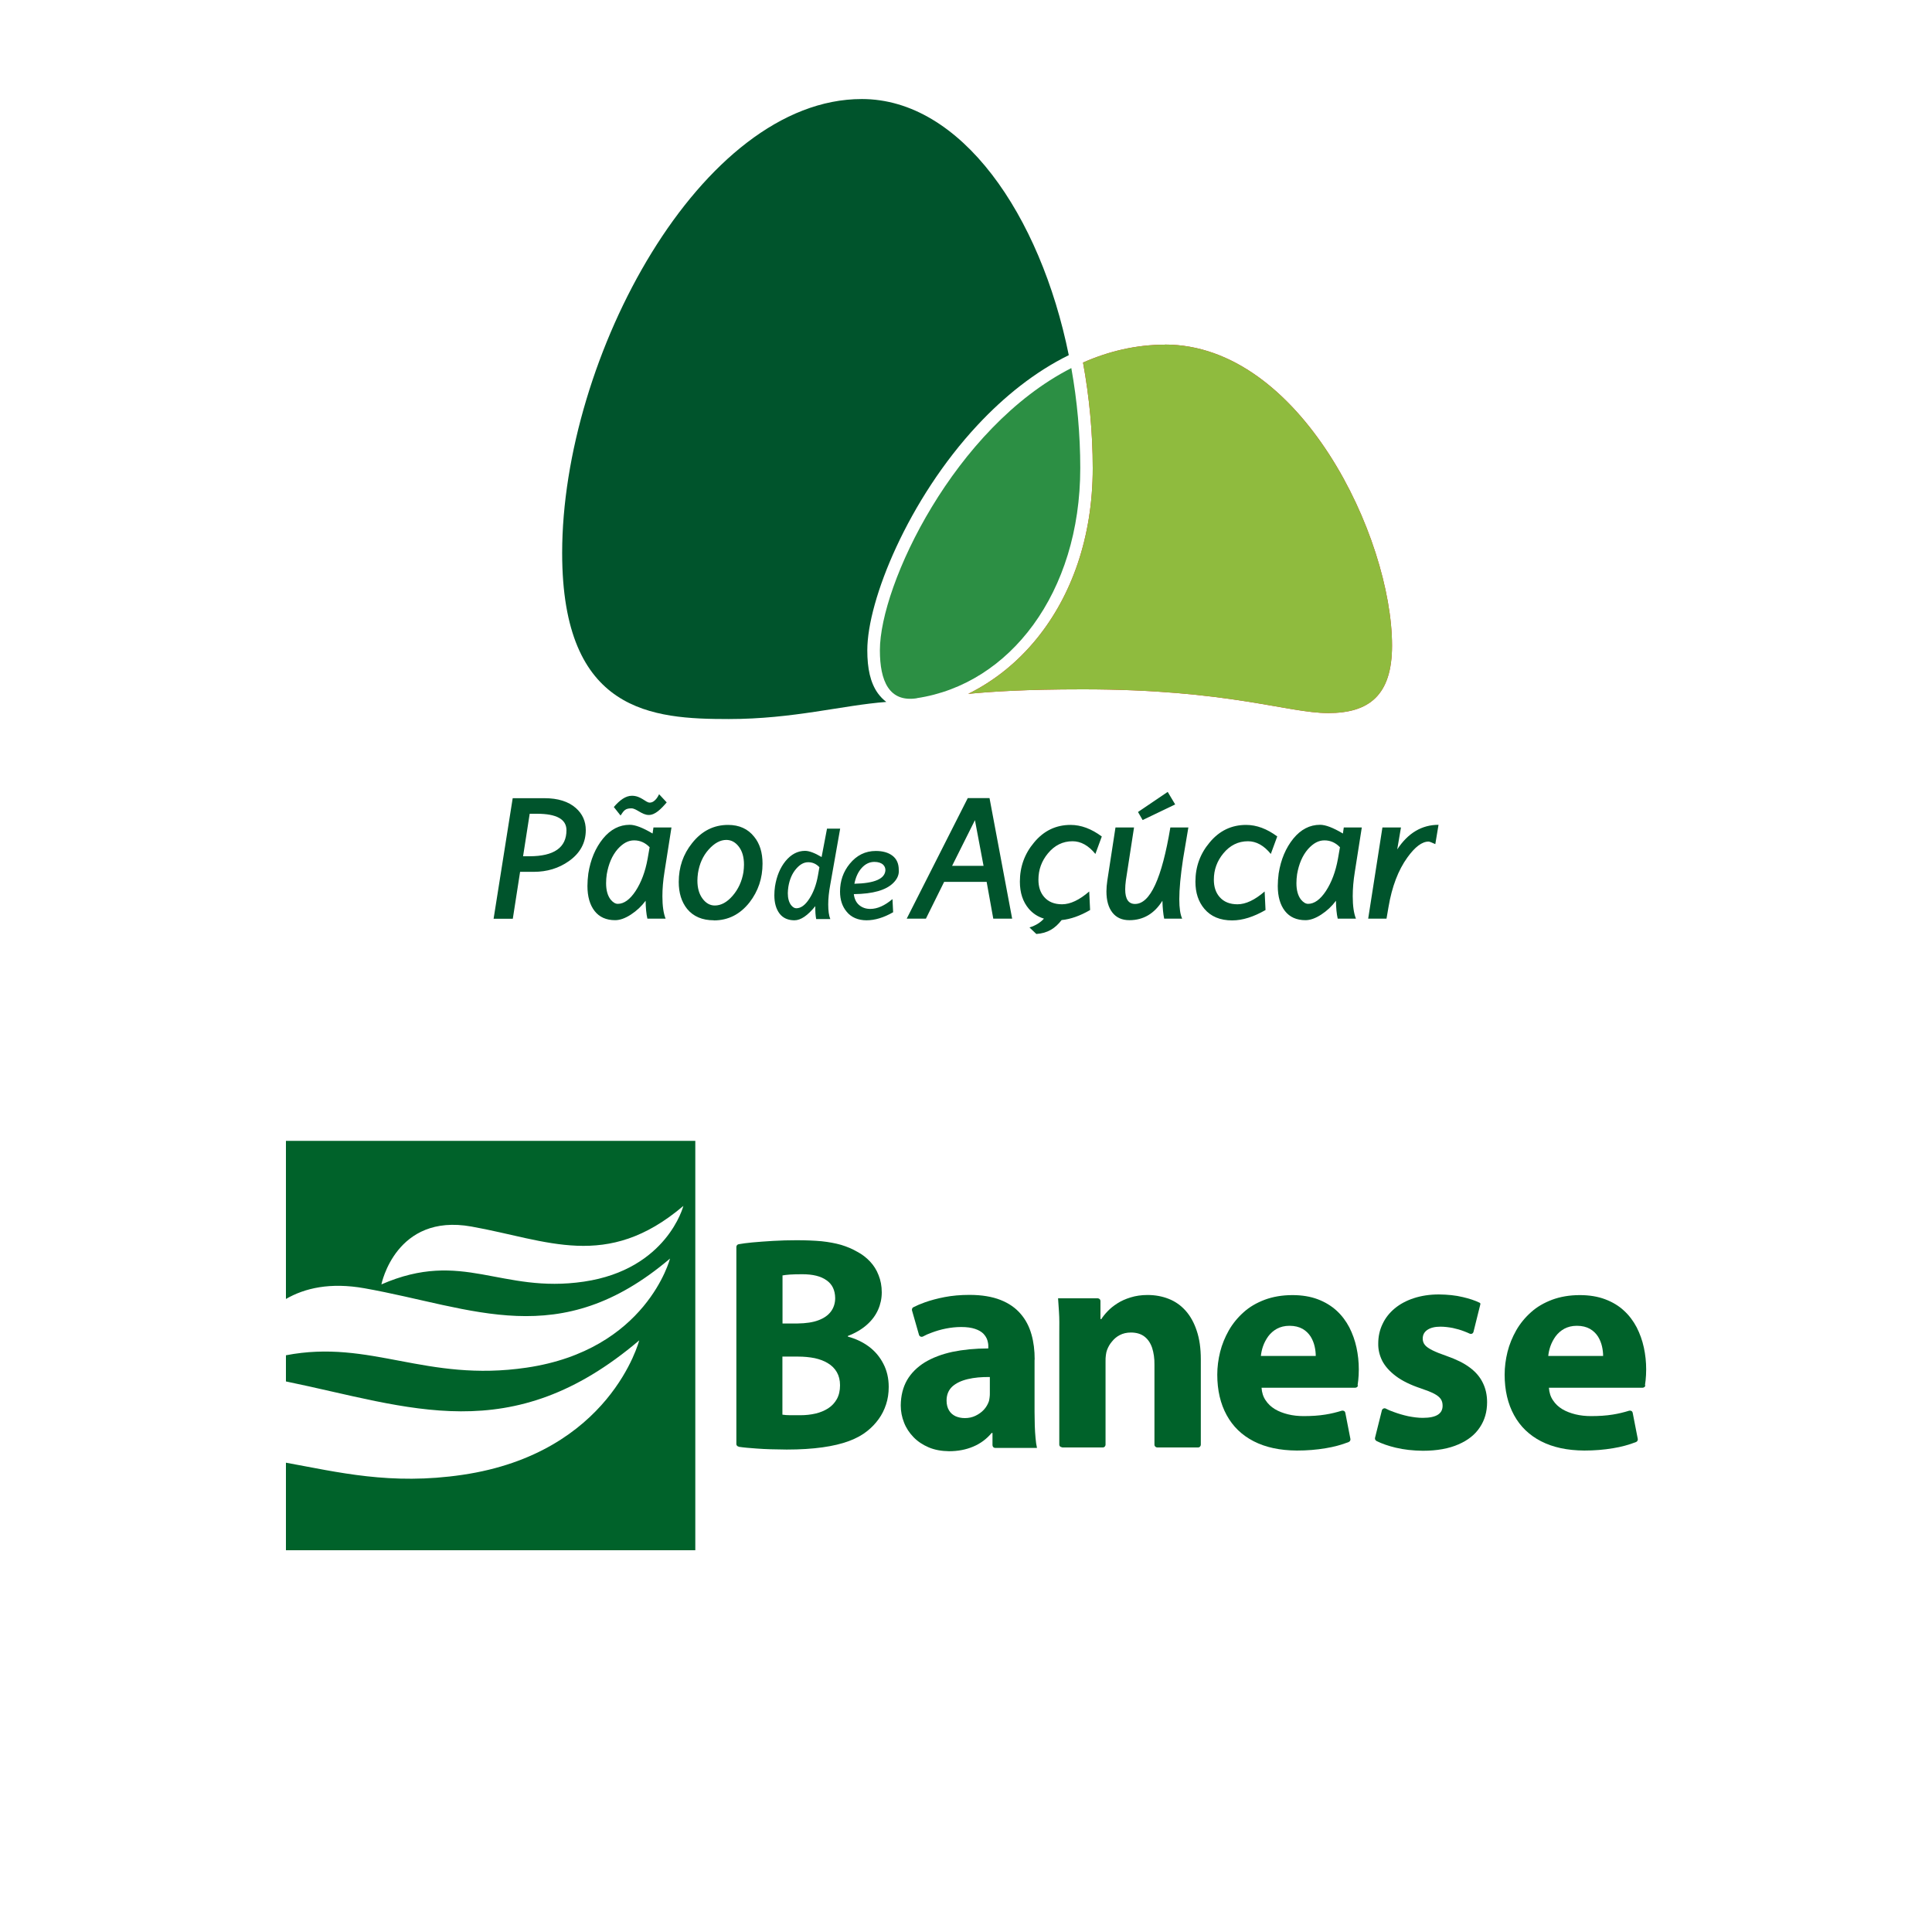 <?xml version="1.0" encoding="UTF-8"?>
<svg id="Layer_2" data-name="Layer 2" xmlns="http://www.w3.org/2000/svg" xmlns:xlink="http://www.w3.org/1999/xlink" viewBox="0 0 175 175">
  <defs>
    <style>
      .cls-1 {
        fill: #00542c;
      }

      .cls-1, .cls-2, .cls-3, .cls-4, .cls-5 {
        fill-rule: evenodd;
      }

      .cls-6 {
        fill: none;
      }

      .cls-2 {
        fill: #00622a;
      }

      .cls-3 {
        fill: #ec1c24;
      }

      .cls-4 {
        fill: #8fbb3e;
      }

      .cls-5 {
        fill: #2c8f44;
      }

      .cls-7 {
        clip-path: url(#clippath);
      }
    </style>
    <clipPath id="clippath">
      <rect class="cls-6" width="175" height="175"/>
    </clipPath>
  </defs>
  <g id="Layer_1-2" data-name="Layer 1">
    <g class="cls-7">
      <g>
        <path class="cls-1" d="M48.34,78.97h-1.23l-.66,4.25h-1.74l1.73-10.92h2.88c1.22,0,2.17.3,2.84.89.6.53.9,1.2.9,2,0,1.15-.51,2.09-1.53,2.81-.92.65-1.98.97-3.18.97h0ZM96.16,83.34c-.58.75-1.26,1.19-2.29,1.26-.21-.2-.4-.38-.62-.59.61-.19,1.01-.47,1.31-.8-.55-.17-1-.46-1.37-.89-.54-.64-.81-1.45-.81-2.46,0-1.35.43-2.53,1.28-3.54.88-1.07,1.99-1.6,3.31-1.6.95,0,1.89.35,2.83,1.05l-.58,1.58c-.62-.76-1.31-1.15-2.07-1.15-.88,0-1.63.37-2.23,1.1-.57.69-.86,1.48-.86,2.38,0,.65.17,1.17.52,1.57.38.44.92.66,1.62.66.75,0,1.57-.39,2.46-1.16l.08,1.68c-.91.53-1.77.83-2.58.91h0ZM106.44,72.87l-2.94,1.41-.42-.73,2.69-1.82.68,1.14h0ZM60.39,72.68c-.52.61-1.05,1.14-1.62,1.14-.63,0-1.12-.6-1.58-.6-.56,0-.68.2-.98.65l-.61-.77c.55-.64,1.08-1.02,1.64-1.02.83,0,1.24.62,1.61.62.54,0,.84-.75.85-.76l.69.74h0ZM81.41,78.79c.04.41-.12.81-.48,1.17-.66.67-1.85,1.01-3.59,1.03.05.43.21.76.48.99.27.23.61.35,1.01.35.64,0,1.31-.3,2.01-.89l.06,1.19c-.85.49-1.66.73-2.41.73s-1.39-.26-1.81-.79c-.39-.47-.59-1.07-.59-1.81,0-.96.29-1.8.88-2.52.63-.77,1.41-1.16,2.36-1.16.63,0,1.13.14,1.51.43.38.29.57.72.57,1.28h0ZM80.2,78.82c0-.2-.07-.36-.2-.49-.18-.17-.45-.26-.8-.26-.43,0-.81.18-1.14.54-.33.36-.55.84-.67,1.44,1.84-.04,2.77-.45,2.81-1.23h0ZM76.1,75.07l-.9,5.09c-.12.65-.18,1.24-.18,1.76,0,.58.06,1.02.19,1.33h-1.28c-.06-.31-.09-.7-.08-1.17-.69.85-1.32,1.28-1.89,1.28s-1.04-.2-1.35-.61c-.31-.41-.47-.96-.47-1.66,0-.26.02-.53.06-.81.15-.93.47-1.69.95-2.28.51-.62,1.1-.93,1.77-.93.38,0,.88.19,1.5.56l.49-2.57h1.19ZM74.23,78.56c-.29-.31-.63-.46-1.02-.46s-.74.19-1.08.58c-.37.42-.61.97-.72,1.64-.03.21-.05.41-.05.59,0,.45.1.81.29,1.07.16.2.32.29.48.29.41,0,.8-.28,1.17-.85.37-.56.64-1.27.79-2.12l.13-.74h0ZM130.3,74.72l-.29,1.74c-.32-.15-.53-.23-.61-.23-.59,0-1.23.48-1.92,1.44-.83,1.15-1.4,2.65-1.71,4.49l-.18,1.05h-1.66l1.29-8.26h1.68l-.34,1.99c.98-1.49,2.23-2.23,3.75-2.23h0ZM123.35,74.96l-.63,4.01c-.13.8-.19,1.53-.19,2.21,0,.88.1,1.56.29,2.03h-1.65c-.1-.43-.15-.97-.16-1.62-.37.5-.81.91-1.33,1.25-.52.34-1,.51-1.43.51-.81,0-1.43-.28-1.86-.83s-.65-1.31-.65-2.27c0-.36.03-.73.08-1.13.2-1.27.65-2.32,1.33-3.16.68-.83,1.49-1.25,2.42-1.25.5,0,1.18.26,2.07.79l.08-.55h1.63ZM121.38,76.75c-.4-.42-.87-.63-1.41-.63s-1.01.26-1.49.79c-.51.59-.83,1.35-.99,2.28-.04.28-.06.55-.06.81,0,.62.13,1.11.4,1.47.22.27.44.4.66.4.56,0,1.1-.39,1.61-1.16.51-.78.88-1.75,1.09-2.92l.18-1.03h0ZM115.69,75.77l-.58,1.58c-.62-.76-1.31-1.15-2.07-1.15-.88,0-1.63.37-2.23,1.1-.57.69-.86,1.48-.86,2.38,0,.65.17,1.17.52,1.57.38.44.92.66,1.62.66.75,0,1.57-.39,2.46-1.16l.08,1.68c-1.08.62-2.08.94-3.02.94-1.09,0-1.93-.35-2.52-1.05-.54-.64-.81-1.45-.81-2.46,0-1.35.43-2.53,1.28-3.54.88-1.07,1.99-1.6,3.31-1.6.95,0,1.89.35,2.83,1.05h0ZM107.64,74.96c-.16.96-.32,1.91-.48,2.85-.23,1.52-.34,2.73-.34,3.64,0,.81.09,1.39.26,1.76h-1.63c-.09-.43-.14-.97-.16-1.62-.73,1.17-1.73,1.76-2.99,1.76-.67,0-1.18-.23-1.54-.69-.36-.46-.54-1.1-.54-1.92,0-.3.03-.63.08-.98l.74-4.81h1.68l-.74,4.8c-.04.3-.06.57-.06.81,0,.88.3,1.32.89,1.32,1.37,0,2.43-2.31,3.2-6.93h1.65ZM91.68,83.21h-1.71l-.6-3.33h-3.85l-1.65,3.33h-1.74l5.53-10.92h1.97l2.05,10.92h0ZM89.09,78.43l-.78-4.14-2.07,4.14h2.84ZM64.66,83.36c-1.04,0-1.85-.34-2.42-1.03-.51-.64-.76-1.45-.76-2.44,0-1.34.4-2.51,1.21-3.52.87-1.1,1.96-1.65,3.26-1.65,1.01,0,1.8.36,2.36,1.07.51.62.76,1.44.76,2.44,0,1.32-.39,2.49-1.18,3.51-.86,1.09-1.94,1.63-3.23,1.63h0ZM67.34,79c.03-.24.05-.46.05-.68,0-.67-.15-1.21-.46-1.62-.31-.41-.69-.62-1.14-.62-.55,0-1.08.29-1.6.87-.52.58-.84,1.3-.97,2.15-.03.23-.05.45-.05.66,0,.67.15,1.21.46,1.63.31.42.68.63,1.12.63.56,0,1.1-.29,1.61-.88.51-.59.84-1.3.98-2.14h0ZM60.82,74.96l-.63,4.01c-.13.8-.19,1.53-.19,2.21,0,.88.1,1.56.29,2.03h-1.65c-.1-.43-.15-.97-.16-1.62-.37.5-.81.91-1.33,1.25-.52.34-1,.51-1.43.51-.81,0-1.43-.28-1.86-.83-.43-.55-.65-1.31-.65-2.27,0-.36.03-.73.08-1.13.2-1.27.65-2.32,1.33-3.16.68-.83,1.49-1.25,2.42-1.25.5,0,1.18.26,2.07.79l.08-.55h1.63ZM58.85,76.75c-.4-.42-.87-.63-1.41-.63s-1.01.26-1.49.79c-.51.59-.83,1.35-.99,2.28-.04.28-.06.55-.06.81,0,.62.13,1.11.4,1.47.22.27.44.4.66.4.56,0,1.1-.39,1.61-1.16.51-.78.88-1.75,1.09-2.92l.18-1.03h0ZM51.31,75.2c0-.99-.89-1.49-2.67-1.49h-.66l-.6,3.85h.57c2.24,0,3.36-.79,3.36-2.36h0Z"/>
        <path class="cls-3" d="M105.52,31.21c12.26,0,20.57,17.46,20.57,27.27,0,4.5-2.08,6.11-5.78,6.11s-9.03-2.15-22.24-2.15c-5.23,0-8.28.21-10.37.41,2.37-1.17,4.49-2.88,6.23-5.03,3.12-3.85,5.05-9.14,5.05-15.41,0-3.23-.31-6.46-.88-9.57,2.31-1.02,4.8-1.62,7.42-1.62h0Z"/>
        <path class="cls-5" d="M83.04,63.25c-2.51.38-3.34-1.57-3.34-4.35,0-5.93,6.76-20.16,17.34-25.56.53,2.95.81,6,.81,9.06,0,11.3-6.4,19.59-14.81,20.84h0Z"/>
        <path class="cls-1" d="M78.06,8.97c9,0,16.17,10.48,18.75,23.2-3.09,1.52-5.86,3.76-8.26,6.33-6.27,6.72-9.99,15.85-9.99,20.4,0,1.64.27,2.94.96,3.9.22.3.47.56.76.78-3.98.3-8.41,1.55-14.27,1.55-6.87,0-15.09-.54-15.09-15.04,0-17.72,12.58-41.12,27.14-41.12h0Z"/>
        <path class="cls-4" d="M105.52,31.21c12.26,0,20.57,17.46,20.57,27.27,0,4.5-2.08,6.11-5.78,6.11s-9.03-2.15-22.24-2.15c-5.23,0-8.28.21-10.37.41,2.37-1.17,4.49-2.88,6.23-5.03,3.12-3.85,5.05-9.14,5.05-15.41,0-3.23-.31-6.46-.88-9.57,2.31-1.02,4.8-1.62,7.42-1.62h0Z"/>
      </g>
      <g id="Layer1002">
        <path id="path21" class="cls-2" d="M25.9,103.34h37.08v37.08H25.9v-7.93c4.7.85,9.49,2.06,15.99,1.1,13.4-1.97,16.01-12.18,16.01-12.18-11.62,9.88-20.79,6.02-32,3.72v-2.37c7.68-1.48,12.64,2.47,21.8,1.12,10.87-1.6,12.99-9.88,12.99-9.88-10.02,8.51-17.78,4.45-27.68,2.69-3.09-.55-5.4-.02-7.11.97v-14.33ZM34.55,116.33s1.29-6.46,8.15-5.23c6.86,1.22,12.25,4.04,19.2-1.87,0,0-1.47,5.75-9.01,6.86-7.54,1.11-10.98-2.96-18.34.25Z"/>
        <g id="Layer1003">
          <path id="path23" class="cls-2" d="M66.92,131.05c.46.07.93.11,1.64.16.76.06,1.67.08,2.7.09,1.23,0,2.31-.07,3.24-.2.93-.13,1.73-.32,2.4-.57.67-.25,1.23-.56,1.67-.92.39-.31.73-.67,1.02-1.07.29-.4.51-.84.67-1.33.16-.48.24-1.01.24-1.58,0-.8-.17-1.5-.49-2.11-.32-.62-.75-1.13-1.31-1.55-.56-.41-1.19-.71-1.9-.9v-.06c.7-.27,1.27-.61,1.73-1.02.46-.41.79-.86,1.01-1.36.22-.5.33-1.02.33-1.57,0-.57-.1-1.09-.29-1.56-.18-.47-.44-.88-.77-1.23-.33-.35-.71-.65-1.15-.88-.46-.27-.95-.47-1.47-.63-.53-.15-1.12-.26-1.78-.33-.66-.06-1.42-.09-2.27-.09-.72,0-1.42.02-2.11.06-.69.04-1.33.09-1.9.14-.53.05-.86.1-1.22.16-.13.02-.21.14-.21.25v17.86c0,.1.09.21.22.23h0ZM70.87,115.53c.16-.03.38-.06.67-.08.29-.02.66-.03,1.13-.03.96,0,1.69.18,2.2.55.52.36.77.9.78,1.61,0,.46-.13.87-.38,1.21-.26.35-.63.61-1.14.8-.5.19-1.13.28-1.87.29h-1.38v-4.33ZM70.87,122.88h1.44c.53,0,1.02.05,1.48.14.46.1.86.25,1.2.46.35.21.62.48.81.81.19.33.29.73.29,1.19,0,.49-.1.91-.29,1.25-.19.34-.45.62-.79.84-.33.21-.71.37-1.14.47-.43.1-.89.15-1.37.15-.35,0-.67,0-.93,0-.26,0-.5-.02-.7-.05v-5.25Z"/>
          <path id="path25" class="cls-2" d="M93.72,123.13c0-.81-.09-1.56-.29-2.26-.2-.71-.52-1.33-.98-1.86-.46-.54-1.06-.96-1.82-1.26-.76-.3-1.7-.46-2.82-.46-.82,0-1.57.07-2.25.2-.67.13-1.26.29-1.77.47-.42.15-.77.3-1.06.45-.15.09-.13.24-.12.29l.63,2.2c.04.16.22.23.36.16.24-.13.5-.25.79-.35.4-.15.83-.28,1.29-.37.46-.09.92-.14,1.38-.14.52,0,.93.06,1.26.17.33.11.58.26.75.43.17.18.29.37.36.58.06.2.1.4.09.59v.17c-1.2,0-2.28.11-3.25.31-.97.21-1.8.53-2.5.95-.69.43-1.23.96-1.61,1.61-.37.65-.56,1.41-.57,2.29,0,.54.1,1.06.3,1.56.19.49.48.93.86,1.32.38.39.83.69,1.37.92.54.23,1.15.34,1.84.35.81,0,1.54-.14,2.2-.42.66-.28,1.21-.69,1.66-1.23h.08v1.1c0,.12.09.25.25.25h3.78c-.06-.25-.1-.55-.13-.89-.03-.35-.06-.72-.07-1.12-.01-.4-.02-.81-.02-1.24v-4.72ZM89.66,126.19c0,.12,0,.25-.02.37-.01.12-.04.24-.06.35-.1.29-.25.55-.46.78-.21.23-.47.41-.76.55-.29.14-.61.21-.96.21-.32,0-.6-.06-.85-.17-.25-.12-.45-.29-.59-.53-.14-.23-.22-.53-.22-.89,0-.53.18-.95.52-1.27.35-.31.81-.53,1.4-.67s1.25-.2,2-.19v1.46Z"/>
          <path id="path27" class="cls-2" d="M96.2,131.11h3.69c.17,0,.25-.15.25-.25v-7.54c0-.2,0-.39.03-.57.02-.18.06-.35.11-.48.1-.26.24-.52.44-.75.19-.24.42-.44.71-.59.29-.15.62-.23,1.01-.23.51,0,.92.13,1.23.37.31.24.54.58.69,1.02.14.44.22.95.21,1.53v7.24c0,.14.12.25.25.25h3.7c.17,0,.25-.15.25-.25v-7.73c0-.99-.12-1.85-.37-2.59-.24-.73-.58-1.34-1.01-1.82-.43-.48-.94-.84-1.53-1.07-.58-.23-1.22-.35-1.92-.35-.57,0-1.08.08-1.53.22-.46.14-.86.32-1.2.54-.35.22-.64.46-.88.71-.24.25-.43.49-.57.71h-.08v-1.62c0-.2-.17-.26-.25-.26h-3.59l.08,1.19c.05.71.03,1.2.03,2.04v10.01c0,.16.12.25.25.25h0Z"/>
          <path id="path29" class="cls-2" d="M122.97,125.48c.02-.13.04-.28.06-.46.03-.29.05-.62.05-.98,0-.67-.07-1.33-.21-1.98-.14-.65-.36-1.26-.65-1.83-.3-.57-.68-1.08-1.15-1.51s-1.04-.78-1.7-1.03c-.66-.25-1.43-.38-2.3-.38-.94,0-1.78.15-2.51.42-.74.28-1.38.65-1.91,1.13-.54.48-.99,1.03-1.34,1.64-.35.62-.62,1.27-.79,1.95-.17.69-.26,1.38-.26,2.07,0,1.41.29,2.64.85,3.66.56,1.03,1.38,1.82,2.45,2.37,1.07.55,2.37.83,3.91.84.92,0,1.78-.07,2.61-.21.75-.12,1.44-.31,2.08-.56.13-.05.18-.19.16-.28-.15-.79-.31-1.57-.46-2.36-.04-.2-.21-.22-.32-.2-.48.15-.97.27-1.48.35-.61.1-1.27.14-1.98.14-.49,0-.96-.05-1.41-.16-.44-.11-.84-.26-1.19-.47-.35-.21-.63-.48-.84-.8-.22-.32-.34-.7-.37-1.14h8.49c.12,0,.23-.09.25-.21h0ZM114.21,122.82c.03-.28.09-.58.2-.89.11-.31.27-.61.47-.89.21-.28.47-.51.78-.68.32-.17.69-.27,1.14-.27.48,0,.87.1,1.19.28.31.18.55.42.73.7.17.28.29.58.36.89.07.31.1.6.1.86h-4.97Z"/>
          <path id="path31" class="cls-2" d="M124.69,130.53c.49.24,1.06.44,1.73.6.75.18,1.57.27,2.46.28,1.29,0,2.37-.2,3.23-.58.86-.37,1.51-.89,1.94-1.55.44-.66.65-1.41.65-2.27,0-.65-.13-1.24-.39-1.76-.25-.52-.64-.98-1.18-1.38-.53-.4-1.23-.74-2.08-1.04-.55-.19-.98-.36-1.3-.52-.32-.16-.55-.32-.68-.48-.14-.17-.2-.36-.2-.58,0-.34.14-.6.42-.79.28-.19.67-.29,1.18-.29.38,0,.76.05,1.13.12.37.08.71.18,1.02.3.19.07.35.14.5.21.09.05.3.04.35-.17l.62-2.49c.02-.08-.04-.13-.07-.14-.41-.2-.91-.37-1.52-.51-.65-.16-1.38-.23-2.17-.24-.84,0-1.59.12-2.27.34-.67.22-1.25.53-1.73.93-.48.4-.85.87-1.1,1.41-.26.54-.39,1.13-.39,1.77-.01.54.11,1.05.36,1.56.26.5.67.96,1.24,1.39.57.43,1.33.8,2.26,1.11.51.17.91.33,1.2.48.29.15.48.31.6.48.12.17.17.38.17.61,0,.35-.13.62-.42.81-.29.19-.75.29-1.38.29-.42,0-.86-.06-1.32-.15-.46-.1-.89-.23-1.3-.38-.28-.1-.53-.2-.73-.31-.11-.07-.31,0-.35.16l-.62,2.48c-.02.07-.01.21.12.28h0Z"/>
          <path id="path33" class="cls-2" d="M149,125.48c.02-.13.04-.28.06-.46.03-.29.05-.62.05-.98,0-.67-.07-1.33-.21-1.98-.14-.65-.36-1.26-.65-1.83-.3-.57-.68-1.08-1.15-1.51-.47-.44-1.04-.78-1.7-1.03-.66-.25-1.43-.38-2.3-.38-.94,0-1.78.15-2.51.42-.74.28-1.38.65-1.91,1.13-.54.48-.99,1.03-1.34,1.64-.35.62-.62,1.27-.79,1.95-.17.69-.26,1.38-.26,2.07,0,1.41.29,2.64.85,3.66.56,1.03,1.38,1.82,2.45,2.37,1.07.55,2.37.83,3.91.84.92,0,1.78-.07,2.61-.21.75-.12,1.44-.31,2.08-.56.13-.05.18-.19.16-.28-.15-.79-.31-1.57-.46-2.36-.04-.2-.21-.22-.32-.2-.48.15-.97.27-1.48.35-.61.1-1.27.14-1.98.14-.49,0-.96-.05-1.41-.16-.44-.11-.84-.26-1.19-.47-.35-.21-.63-.48-.84-.8-.22-.32-.34-.7-.37-1.14h8.49c.12,0,.23-.09.25-.21ZM140.24,122.82c.03-.28.09-.58.2-.89.11-.31.27-.61.47-.89.21-.28.47-.51.78-.68.32-.17.69-.27,1.14-.27.48,0,.87.1,1.19.28.31.18.55.42.73.7.17.28.29.58.36.89.07.31.1.6.1.86h-4.97Z"/>
        </g>
      </g>
    </g>
  </g>
</svg>
